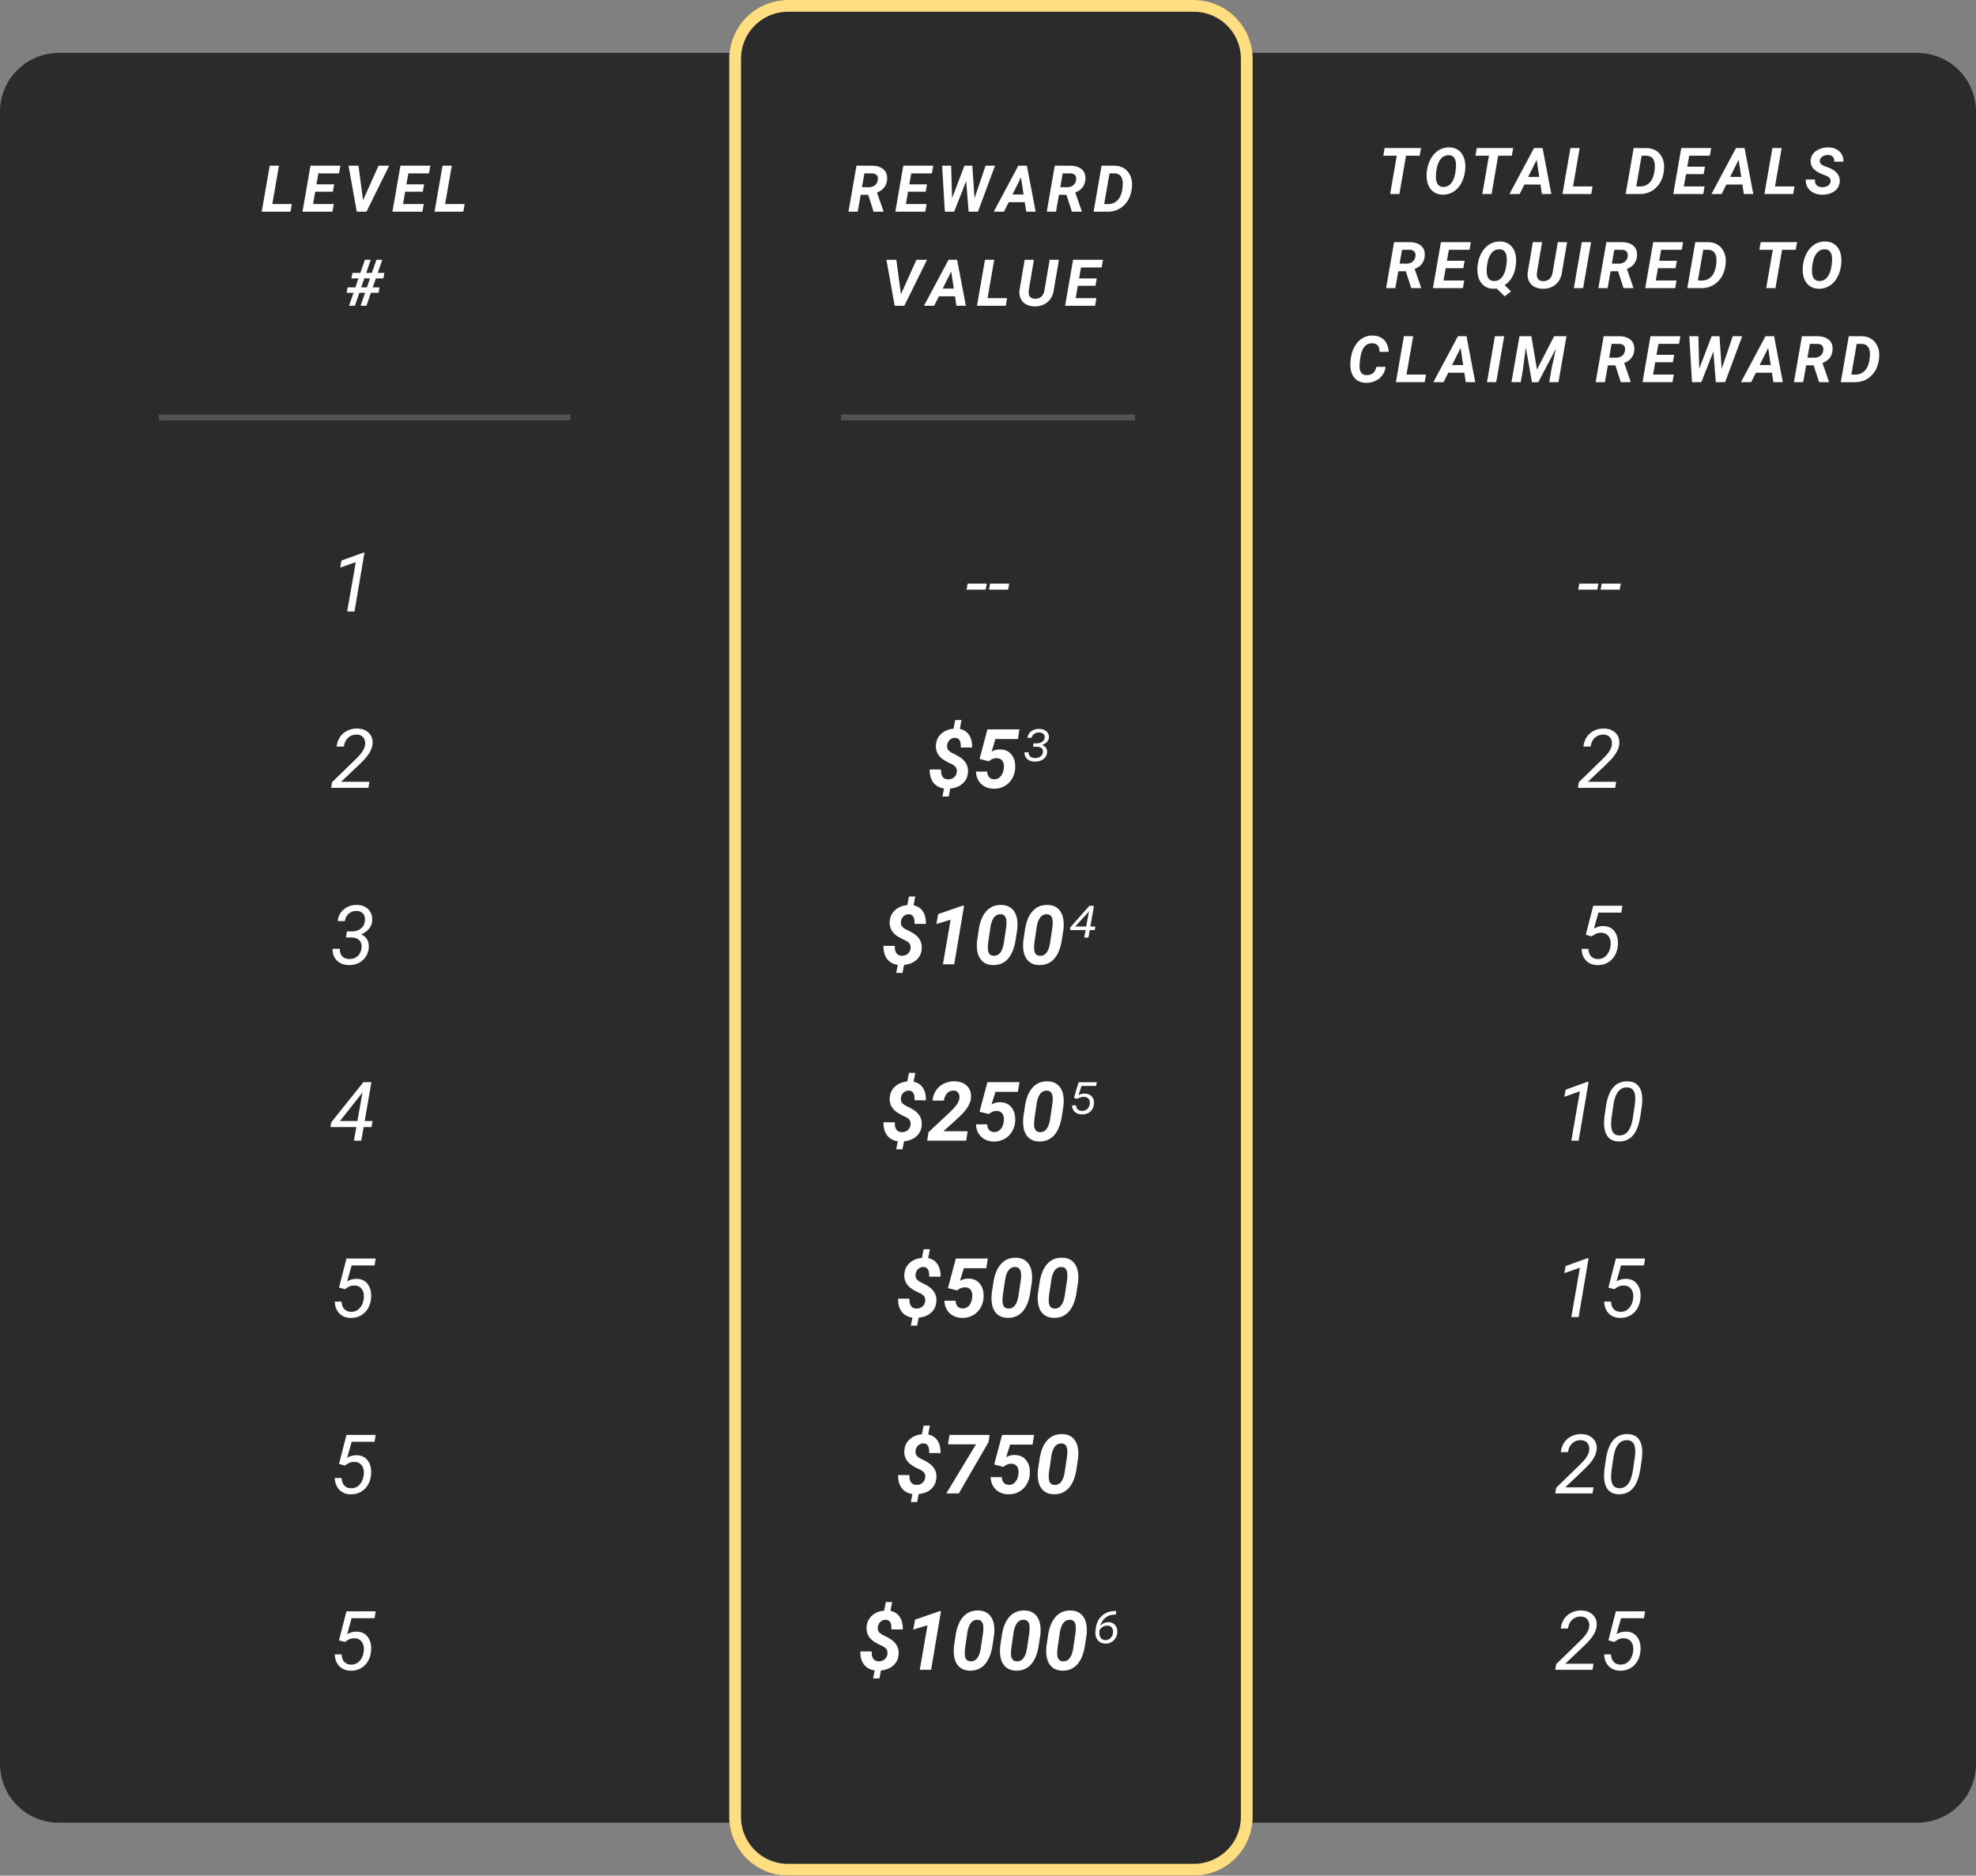 <svg width="336" height="319" fill="none" xmlns="http://www.w3.org/2000/svg"><rect width="100%" height="100%" fill="#808080" stroke="none"/><path d="M0 19C0 13.477 4.477 9 10 9h316c5.523 0 10 4.477 10 10v281c0 5.523-4.477 10-10 10H10c-5.523 0-10-4.477-10-10V19Z" fill="#2B2B2B"/><path d="M124 10c0-5.523 4.477-10 10-10h69c5.523 0 10 4.477 10 10v299c0 5.523-4.477 10-10 10h-69c-5.523 0-10-4.477-10-10V10Z" fill="#2B2B2B"/><path fill-rule="evenodd" clip-rule="evenodd" d="M203 2h-69a8 8 0 0 0-8 8v299a8 8 0 0 0 8 8h69a8 8 0 0 0 8-8V10a8 8 0 0 0-8-8Zm-69-2c-5.523 0-10 4.477-10 10v299c0 5.523 4.477 10 10 10h69c5.523 0 10-4.477 10-10V10c0-5.523-4.477-10-10-10h-69Z" fill="#FFDE82"/><path d="M167.604 100.288h-3.248l.185-1.032h3.247l-.184 1.032ZM171.418 100.288h-3.247l.184-1.032h3.248l-.185 1.032ZM60.28 104h-1.244l1.463-8.394-2.646.93.212-1.204 3.692-1.333h.219L60.28 104ZM271.604 100.288h-3.248l.185-1.032h3.247l-.184 1.032ZM275.418 100.288h-3.247l.184-1.032h3.248l-.185 1.032ZM162.688 131.334c.046-.319-.006-.595-.157-.827-.15-.233-.46-.454-.929-.663a8.057 8.057 0 0 1-1.156-.622c-.934-.629-1.367-1.456-1.299-2.482.051-.784.345-1.424.882-1.921.538-.501 1.242-.797 2.113-.888l.28-1.463h1.073l-.287 1.504c.693.146 1.219.492 1.579 1.039.365.547.536 1.255.513 2.126l-1.935-.007c.055-1.076-.262-1.62-.95-1.634a1.227 1.227 0 0 0-.909.335c-.246.228-.394.529-.444.902-.041.292.009.55.15.773.146.223.421.433.827.629.41.196.754.378 1.032.547 1.089.656 1.598 1.535 1.525 2.638-.05.793-.344 1.434-.882 1.921-.533.488-1.242.777-2.126.868l-.267 1.361h-1.066l.266-1.367c-.802-.119-1.415-.463-1.838-1.033-.42-.574-.616-1.308-.588-2.201l1.927.007c-.022.551.067.966.267 1.244.205.278.51.422.916.431.387.009.718-.098.991-.322a1.38 1.38 0 0 0 .492-.895ZM166.564 129.078l1.34-5.031h5.442l-.26 1.647h-3.821l-.657 2.154c.406-.256.885-.383 1.436-.383.852 0 1.511.303 1.976.909.469.602.667 1.397.594 2.386a3.834 3.834 0 0 1-.581 1.77 3.34 3.34 0 0 1-1.299 1.21 3.594 3.594 0 0 1-1.777.404 3.215 3.215 0 0 1-1.531-.383 2.772 2.772 0 0 1-1.067-1.046 3 3 0 0 1-.389-1.49h1.893c.019.405.13.724.335.957.205.228.483.346.834.355.456.014.83-.153 1.121-.499.297-.346.474-.811.534-1.394.054-.52-.026-.93-.24-1.231-.209-.301-.531-.456-.964-.465-.483-.009-.929.169-1.339.533l-1.58-.403ZM175.731 126.439h.52c.406-.013.734-.111.984-.293a.922.922 0 0 0 .397-.677c.027-.283-.05-.502-.233-.657-.177-.159-.414-.239-.711-.239a1.383 1.383 0 0 0-.806.226c-.228.155-.383.38-.465.677l-.711.006c.068-.469.287-.84.656-1.114.374-.273.818-.405 1.333-.396.511.009.921.148 1.231.417.314.264.456.617.424 1.059-.032.538-.417.962-1.156 1.272.597.2.882.604.855 1.21a1.492 1.492 0 0 1-.629 1.175c-.397.292-.88.433-1.449.424-.538-.009-.971-.155-1.299-.437-.328-.287-.483-.668-.465-1.142h.704a.857.857 0 0 0 .274.704c.196.183.469.274.82.274.374 0 .681-.091.923-.274.246-.187.385-.433.417-.738.059-.588-.315-.893-1.121-.916l-.554-.007.061-.554ZM62.645 134H56.31l.15-.964 3.67-3.568.67-.663c.771-.77 1.197-1.481 1.28-2.133.058-.501-.04-.909-.295-1.224-.255-.319-.615-.487-1.08-.506-.597-.018-1.096.158-1.497.527-.401.364-.645.866-.731 1.504l-1.224.007c.06-.611.246-1.151.56-1.621a3.13 3.13 0 0 1 1.252-1.086 3.588 3.588 0 0 1 1.688-.363c.825.018 1.479.269 1.962.752.488.479.697 1.101.629 1.866-.078.875-.581 1.796-1.511 2.762l-.629.636-3.2 3.042h4.807L62.645 134ZM274.646 134h-6.337l.15-.964 3.671-3.568.67-.663c.77-.77 1.196-1.481 1.278-2.133.059-.501-.039-.909-.294-1.224-.255-.319-.615-.487-1.08-.506-.597-.018-1.096.158-1.497.527-.401.364-.645.866-.731 1.504l-1.224.007a3.468 3.468 0 0 1 .56-1.621c.32-.474.737-.836 1.251-1.086a3.592 3.592 0 0 1 1.689-.363c.825.018 1.479.269 1.962.752.487.479.697 1.101.629 1.866-.078.875-.581 1.796-1.511 2.762l-.629.636-3.199 3.042h4.806l-.164 1.032ZM154.827 161.334c.046-.319-.007-.595-.157-.827-.15-.233-.46-.454-.93-.663a7.987 7.987 0 0 1-1.155-.622c-.934-.629-1.367-1.456-1.299-2.482.05-.784.344-1.424.882-1.921.538-.501 1.242-.797 2.112-.888l.281-1.463h1.073l-.287 1.504c.692.146 1.219.492 1.579 1.039.364.547.535 1.255.512 2.126l-1.934-.007c.055-1.076-.262-1.62-.95-1.634a1.227 1.227 0 0 0-.909.335c-.247.228-.395.529-.445.902-.041.292.009.55.151.773.145.223.421.433.827.629.41.196.754.378 1.032.547 1.089.656 1.597 1.535 1.524 2.638-.05.793-.344 1.434-.881 1.921-.534.488-1.242.777-2.126.868l-.267 1.361h-1.066l.266-1.367c-.802-.119-1.415-.463-1.839-1.033-.419-.574-.615-1.308-.588-2.201l1.928.007c-.023.551.066.966.267 1.244.205.278.51.422.916.431.387.009.718-.098.991-.322.273-.227.437-.526.492-.895ZM162.258 164h-1.928l1.313-7.574-2.42.731.3-1.688 4.157-1.436.253-.007-1.675 9.974ZM168.827 164.137c-.861-.019-1.527-.31-1.996-.875-.469-.565-.711-1.354-.725-2.366a7.613 7.613 0 0 1 .055-1.011l.28-1.866c.224-1.359.664-2.388 1.32-3.09s1.497-1.042 2.522-1.019c.862.018 1.527.31 1.996.875.474.561.718 1.345.732 2.352.004.342-.014.681-.055 1.018l-.287 1.853c-.228 1.367-.668 2.404-1.319 3.11-.648.702-1.488 1.042-2.523 1.019Zm2.318-7.233c0-.907-.319-1.376-.957-1.408-.921-.041-1.507.661-1.757 2.106l-.342 2.31a8.317 8.317 0 0 0-.109 1.203c-.023.925.293 1.404.95 1.436.925.059 1.513-.663 1.763-2.167l.363-2.434c.059-.396.089-.745.089-1.046ZM176.688 164.137c-.861-.019-1.526-.31-1.996-.875-.469-.565-.711-1.354-.724-2.366a7.447 7.447 0 0 1 .054-1.011l.281-1.866c.223-1.359.663-2.388 1.319-3.09.656-.702 1.497-1.042 2.523-1.019.861.018 1.526.31 1.996.875.474.561.717 1.345.731 2.352.005.342-.014.681-.055 1.018l-.287 1.853c-.228 1.367-.667 2.404-1.319 3.11-.647.702-1.488 1.042-2.523 1.019Zm2.318-7.233c0-.907-.319-1.376-.957-1.408-.921-.041-1.506.661-1.757 2.106l-.342 2.31a8.317 8.317 0 0 0-.109 1.203c-.023.925.294 1.404.95 1.436.925.059 1.513-.663 1.764-2.167l.362-2.434c.059-.396.089-.745.089-1.046ZM185.404 157.581h.848l-.109.602h-.841l-.226 1.278h-.718l.233-1.278h-2.632l.027-.445 3.247-3.671h.787l-.616 3.514Zm-2.584 0h1.867l.499-2.632-.267.349-2.099 2.283ZM58.995 158.408l.82.007c.602 0 1.108-.157 1.518-.471.415-.319.652-.75.711-1.292.06-.529-.039-.944-.294-1.245-.255-.305-.627-.462-1.114-.471-.52-.009-.962.143-1.326.458-.36.31-.582.729-.663 1.258l-1.224.006c.077-.82.426-1.485 1.046-1.996.624-.515 1.367-.768 2.228-.758.834.018 1.488.28 1.962.786.479.501.686 1.164.622 1.989a2.302 2.302 0 0 1-.54 1.285c-.319.387-.76.709-1.326.964.451.182.788.472 1.012.868.223.392.316.852.28 1.381-.073.898-.43 1.62-1.073 2.167-.638.547-1.415.811-2.331.793-.852-.018-1.531-.283-2.037-.793s-.74-1.169-.704-1.976l1.237.007c-.027.511.096.923.369 1.238.273.309.67.474 1.19.492.583.018 1.068-.148 1.456-.499.387-.351.608-.821.663-1.408.05-.543-.073-.964-.37-1.265-.296-.305-.738-.467-1.326-.485l-.95-.007.164-1.033ZM269.648 158.989l1.265-4.942h4.963l-.185 1.169h-3.896l-.766 2.721a3.043 3.043 0 0 1 1.627-.431c.825.009 1.459.321 1.901.936.442.611.622 1.39.54 2.338-.087 1.021-.449 1.841-1.087 2.461-.638.62-1.434.921-2.386.903-.793-.01-1.433-.265-1.921-.766s-.745-1.169-.772-2.003h1.155c.032.547.187.971.465 1.271.278.301.654.456 1.128.465a1.826 1.826 0 0 0 1.469-.622c.401-.433.638-1 .711-1.702.064-.615-.043-1.121-.321-1.517-.278-.402-.686-.611-1.224-.629a2.127 2.127 0 0 0-.888.15 3.311 3.311 0 0 0-.766.472l-1.012-.274ZM154.827 191.334c.046-.319-.007-.595-.157-.827-.15-.233-.46-.454-.93-.663a7.987 7.987 0 0 1-1.155-.622c-.934-.629-1.367-1.456-1.299-2.482.05-.784.344-1.424.882-1.921.538-.501 1.242-.797 2.112-.888l.281-1.463h1.073l-.287 1.504c.692.146 1.219.492 1.579 1.039.364.547.535 1.255.512 2.126l-1.934-.007c.055-1.076-.262-1.62-.95-1.634a1.227 1.227 0 0 0-.909.335c-.247.228-.395.529-.445.902-.041.292.009.55.151.773.145.223.421.433.827.629.41.196.754.378 1.032.547 1.089.656 1.597 1.535 1.524 2.638-.05.793-.344 1.434-.881 1.921-.534.488-1.242.777-2.126.868l-.267 1.361h-1.066l.266-1.367c-.802-.119-1.415-.463-1.839-1.033-.419-.574-.615-1.308-.588-2.201l1.928.007c-.023.551.066.966.267 1.244.205.278.51.422.916.431.387.009.718-.098.991-.322.273-.227.437-.526.492-.895ZM164.288 194h-6.631l.226-1.436 3.534-3.315c.725-.679 1.205-1.23 1.442-1.654.237-.424.326-.839.267-1.244-.096-.566-.422-.855-.978-.869a1.41 1.41 0 0 0-1.1.458c-.292.315-.47.727-.533 1.238l-1.928.007c.036-.62.221-1.183.554-1.689a3.367 3.367 0 0 1 1.326-1.176 3.863 3.863 0 0 1 1.798-.417c.925.019 1.645.278 2.16.78.515.501.743 1.169.683 2.003-.073.938-.626 1.918-1.661 2.939l-.984.937-2.037 1.832 4.115.013-.253 1.593ZM166.564 189.078l1.34-5.031h5.442l-.26 1.647h-3.821l-.657 2.154c.406-.256.885-.383 1.436-.383.852 0 1.511.303 1.976.909.469.602.667 1.397.594 2.386a3.834 3.834 0 0 1-.581 1.77 3.34 3.34 0 0 1-1.299 1.21 3.594 3.594 0 0 1-1.777.404 3.215 3.215 0 0 1-1.531-.383 2.772 2.772 0 0 1-1.067-1.046 3 3 0 0 1-.389-1.49h1.893c.019.405.13.724.335.957.205.228.483.346.834.355.456.014.83-.153 1.121-.499.297-.346.474-.811.534-1.394.054-.52-.026-.93-.24-1.231-.209-.301-.531-.456-.964-.465-.483-.009-.929.169-1.339.533l-1.58-.403ZM176.688 194.137c-.861-.019-1.526-.31-1.996-.875-.469-.565-.711-1.354-.724-2.366a7.447 7.447 0 0 1 .054-1.011l.281-1.866c.223-1.359.663-2.388 1.319-3.09.656-.702 1.497-1.042 2.523-1.019.861.018 1.526.31 1.996.875.474.561.717 1.345.731 2.352.005.342-.014.681-.055 1.018l-.287 1.853c-.228 1.367-.667 2.404-1.319 3.11-.647.702-1.488 1.042-2.523 1.019Zm2.318-7.233c0-.907-.319-1.376-.957-1.408-.921-.041-1.506.661-1.757 2.106l-.342 2.31a8.317 8.317 0 0 0-.109 1.203c-.023.925.294 1.404.95 1.436.925.059 1.513-.663 1.764-2.167l.362-2.434c.059-.396.089-.745.089-1.046ZM182.615 186.727l.786-2.66h3.097l-.116.622h-2.475l-.512 1.559a2.25 2.25 0 0 1 1.045-.246c.497 0 .891.155 1.183.465.292.31.424.711.397 1.203-.028.574-.235 1.034-.623 1.381-.387.342-.865.503-1.435.485-.488-.009-.886-.153-1.196-.431-.306-.282-.463-.651-.472-1.107l.69.007c.014.301.107.531.281.69.173.155.41.235.711.24.369.009.674-.101.916-.329.246-.232.387-.546.423-.943.028-.337-.05-.604-.232-.8-.182-.2-.442-.303-.779-.307-.365-.009-.729.102-1.094.335l-.595-.164ZM62.01 190.657h1.34l-.185 1.032h-1.333L61.429 194h-1.244l.403-2.311h-4.403l.144-.813 5.469-6.829h1.353l-1.141 6.61Zm-4.197 0h2.953l.888-4.894-.198.287-3.644 4.607ZM268.432 194h-1.244l1.462-8.394-2.645.929.212-1.203 3.691-1.333h.219L268.432 194ZM275.227 194.137c-.839-.018-1.468-.315-1.887-.889-.419-.579-.611-1.41-.574-2.495.009-.337.034-.67.075-.998l.246-1.661c.219-1.417.636-2.475 1.251-3.172.615-.697 1.426-1.035 2.433-1.012.848.018 1.479.31 1.894.875.419.561.613 1.377.581 2.448-.014.341-.041.676-.082 1.004l-.239 1.607c-.242 1.499-.668 2.595-1.279 3.288-.61.693-1.417 1.028-2.419 1.005Zm2.741-6.125c.064-.552.093-.98.089-1.285-.023-1.158-.472-1.753-1.347-1.785-.638-.022-1.155.215-1.552.711-.392.493-.665 1.267-.82 2.325l-.294 1.982c-.064.529-.093.959-.089 1.292.023 1.208.469 1.828 1.34 1.859.606.028 1.105-.196 1.497-.669.396-.474.679-1.226.848-2.256l.328-2.174ZM157.315 221.334c.046-.319-.006-.595-.157-.827-.15-.233-.46-.454-.929-.663a8.057 8.057 0 0 1-1.156-.622c-.934-.629-1.367-1.456-1.299-2.482.051-.784.344-1.424.882-1.921.538-.501 1.242-.797 2.113-.888l.28-1.463h1.073l-.287 1.504c.693.146 1.219.492 1.579 1.039.365.547.536 1.255.513 2.126l-1.935-.007c.055-1.076-.262-1.62-.95-1.634a1.227 1.227 0 0 0-.909.335c-.246.228-.394.529-.445.902-.041.292.01.55.151.773.146.223.421.433.827.629.41.196.754.378 1.032.547 1.089.656 1.598 1.535 1.525 2.638-.05.793-.344 1.434-.882 1.921-.533.488-1.242.777-2.126.868l-.267 1.361h-1.066l.266-1.367c-.802-.119-1.415-.463-1.838-1.033-.42-.574-.616-1.308-.588-2.201l1.927.007c-.022.551.067.966.267 1.244.205.278.51.422.916.431.387.009.718-.098.991-.322a1.38 1.38 0 0 0 .492-.895ZM161.191 219.078l1.34-5.031h5.442l-.26 1.647h-3.821l-.657 2.154c.406-.256.884-.383 1.436-.383.852 0 1.511.303 1.975.909.47.602.668 1.397.595 2.386a3.834 3.834 0 0 1-.581 1.77 3.34 3.34 0 0 1-1.299 1.21 3.594 3.594 0 0 1-1.777.404 3.215 3.215 0 0 1-1.531-.383 2.772 2.772 0 0 1-1.067-1.046 3 3 0 0 1-.389-1.49h1.893c.018.405.13.724.335.957.205.228.483.346.834.355.456.014.83-.153 1.121-.499.297-.346.474-.811.533-1.394.055-.52-.025-.93-.239-1.231-.209-.301-.531-.456-.964-.465-.483-.009-.929.169-1.339.533l-1.58-.403ZM171.315 224.137c-.861-.019-1.526-.31-1.996-.875-.469-.565-.711-1.354-.724-2.366a7.447 7.447 0 0 1 .054-1.011l.281-1.866c.223-1.359.663-2.388 1.319-3.09.656-.702 1.497-1.042 2.522-1.019.862.018 1.527.31 1.997.875.474.561.717 1.345.731 2.352.005.342-.014.681-.055 1.018l-.287 1.853c-.228 1.367-.667 2.404-1.319 3.11-.647.702-1.488 1.042-2.523 1.019Zm2.318-7.233c0-.907-.319-1.376-.957-1.408-.921-.041-1.506.661-1.757 2.106l-.342 2.31a8.317 8.317 0 0 0-.109 1.203c-.023.925.294 1.404.95 1.436.925.059 1.513-.663 1.764-2.167l.362-2.434c.059-.396.089-.745.089-1.046ZM179.177 224.137c-.862-.019-1.527-.31-1.996-.875-.47-.565-.711-1.354-.725-2.366a7.613 7.613 0 0 1 .055-1.011l.28-1.866c.223-1.359.663-2.388 1.319-3.09.657-.702 1.497-1.042 2.523-1.019.861.018 1.527.31 1.996.875.474.561.718 1.345.731 2.352.005.342-.013.681-.054 1.018l-.287 1.853c-.228 1.367-.668 2.404-1.32 3.11-.647.702-1.488 1.042-2.522 1.019Zm2.317-7.233c0-.907-.319-1.376-.957-1.408-.92-.041-1.506.661-1.757 2.106l-.342 2.31a8.462 8.462 0 0 0-.109 1.203c-.023.925.294 1.404.95 1.436.925.059 1.513-.663 1.764-2.167l.362-2.434c.06-.396.089-.745.089-1.046ZM57.648 218.989l1.265-4.942h4.963l-.185 1.169h-3.896l-.766 2.721a3.04 3.04 0 0 1 1.627-.431c.825.009 1.459.321 1.9.936.443.611.623 1.39.54 2.338-.086 1.021-.448 1.841-1.086 2.461-.638.62-1.433.921-2.386.903-.793-.01-1.433-.265-1.92-.766-.489-.501-.746-1.169-.773-2.003h1.155c.032.547.187.971.465 1.271.278.301.654.456 1.128.465a1.827 1.827 0 0 0 1.47-.622c.4-.433.637-1 .71-1.702.064-.615-.043-1.121-.32-1.517-.279-.402-.687-.611-1.224-.629a2.127 2.127 0 0 0-.89.15 3.31 3.31 0 0 0-.765.472l-1.012-.274ZM268.432 224h-1.244l1.462-8.395-2.645.93.212-1.203 3.691-1.333h.219L268.432 224ZM273.497 218.989l1.265-4.942h4.963l-.185 1.169h-3.896l-.766 2.721a3.04 3.04 0 0 1 1.627-.431c.825.009 1.458.321 1.9.936.442.611.622 1.39.54 2.338-.086 1.021-.449 1.841-1.087 2.461-.638.62-1.433.921-2.385.903-.793-.01-1.434-.265-1.921-.766-.488-.501-.745-1.169-.773-2.003h1.156c.031.547.186.971.464 1.271.278.301.654.456 1.128.465a1.827 1.827 0 0 0 1.47-.622c.401-.433.638-1 .711-1.702.064-.615-.043-1.121-.321-1.517-.278-.402-.686-.611-1.224-.629a2.129 2.129 0 0 0-.889.15c-.255.109-.51.267-.765.472l-1.012-.274ZM157.315 251.334c.046-.319-.006-.595-.157-.827-.15-.233-.46-.454-.929-.663a8.057 8.057 0 0 1-1.156-.622c-.934-.629-1.367-1.456-1.299-2.482.051-.784.344-1.424.882-1.921.538-.501 1.242-.797 2.113-.888l.28-1.463h1.073l-.287 1.504c.693.146 1.219.492 1.579 1.039.365.547.536 1.255.513 2.126l-1.935-.007c.055-1.076-.262-1.62-.95-1.634a1.227 1.227 0 0 0-.909.335c-.246.228-.394.529-.445.902-.041.292.01.55.151.773.146.223.421.433.827.629.41.196.754.378 1.032.547 1.089.656 1.598 1.535 1.525 2.638-.05.793-.344 1.434-.882 1.921-.533.488-1.242.777-2.126.868l-.267 1.361h-1.066l.266-1.367c-.802-.119-1.415-.463-1.838-1.033-.42-.574-.616-1.308-.588-2.201l1.927.007c-.022.551.067.966.267 1.244.205.278.51.422.916.431.387.009.718-.098.991-.322a1.38 1.38 0 0 0 .492-.895ZM168.096 245.257 163.037 254h-2.126l5.045-8.354h-4.758l.253-1.599h6.829l-.184 1.21ZM169.053 249.078l1.34-5.031h5.441l-.26 1.647h-3.821l-.656 2.154c.405-.256.884-.383 1.435-.383.852 0 1.511.303 1.976.909.469.602.667 1.397.595 2.386a3.846 3.846 0 0 1-.582 1.77 3.345 3.345 0 0 1-1.298 1.21 3.6 3.6 0 0 1-1.778.404 3.218 3.218 0 0 1-1.531-.383 2.762 2.762 0 0 1-1.066-1.046 3.001 3.001 0 0 1-.39-1.49h1.894c.018.405.129.724.335.957.205.228.483.346.834.355.455.014.829-.153 1.121-.499.296-.346.474-.811.533-1.394.055-.52-.025-.93-.239-1.231-.21-.301-.531-.456-.964-.465-.483-.009-.93.169-1.34.533l-1.579-.403ZM179.177 254.137c-.862-.019-1.527-.31-1.996-.875-.47-.565-.711-1.354-.725-2.366a7.613 7.613 0 0 1 .055-1.011l.28-1.866c.223-1.359.663-2.388 1.319-3.09.657-.702 1.497-1.042 2.523-1.019.861.018 1.527.31 1.996.875.474.561.718 1.345.731 2.352.005.342-.013.681-.054 1.018l-.287 1.853c-.228 1.367-.668 2.404-1.32 3.11-.647.702-1.488 1.042-2.522 1.019Zm2.317-7.233c0-.907-.319-1.376-.957-1.408-.92-.041-1.506.661-1.757 2.106l-.342 2.31a8.462 8.462 0 0 0-.109 1.203c-.023.925.294 1.404.95 1.436.925.059 1.513-.663 1.764-2.167l.362-2.434c.06-.396.089-.745.089-1.046ZM57.648 248.989l1.265-4.942h4.963l-.185 1.169h-3.896l-.766 2.721a3.04 3.04 0 0 1 1.627-.431c.825.009 1.459.321 1.9.936.443.611.623 1.39.54 2.338-.086 1.021-.448 1.841-1.086 2.461-.638.62-1.433.921-2.386.903-.793-.01-1.433-.265-1.92-.766-.489-.501-.746-1.169-.773-2.003h1.155c.032.547.187.971.465 1.271.278.301.654.456 1.128.465a1.827 1.827 0 0 0 1.47-.622c.4-.433.637-1 .71-1.702.064-.615-.043-1.121-.32-1.517-.279-.402-.687-.611-1.224-.629a2.127 2.127 0 0 0-.89.15 3.31 3.31 0 0 0-.765.472l-1.012-.274ZM270.797 254h-6.337l.15-.964 3.671-3.568.67-.663c.77-.77 1.196-1.481 1.278-2.133.06-.501-.038-.909-.293-1.224-.256-.319-.616-.487-1.081-.506-.597-.018-1.096.158-1.497.527-.401.364-.644.866-.731 1.504l-1.224.007c.06-.611.246-1.151.561-1.621a3.137 3.137 0 0 1 1.251-1.086 3.585 3.585 0 0 1 1.688-.363c.825.018 1.479.269 1.962.752.488.479.697 1.101.629 1.866-.077.875-.581 1.796-1.511 2.762l-.629.636-3.199 3.042h4.806l-.164 1.032ZM275.227 254.137c-.839-.018-1.468-.315-1.887-.889-.419-.579-.611-1.41-.574-2.495.009-.337.034-.67.075-.998l.246-1.661c.219-1.417.636-2.475 1.251-3.172.615-.697 1.426-1.035 2.433-1.012.848.018 1.479.31 1.894.875.419.561.613 1.377.581 2.448-.014.341-.041.676-.082 1.004l-.239 1.607c-.242 1.499-.668 2.595-1.279 3.288-.61.693-1.417 1.028-2.419 1.005Zm2.741-6.125c.064-.552.093-.98.089-1.285-.023-1.158-.472-1.753-1.347-1.785-.638-.022-1.155.215-1.552.711-.392.493-.665 1.267-.82 2.325l-.294 1.982c-.064.529-.093.959-.089 1.292.023 1.208.469 1.828 1.34 1.859.606.028 1.105-.196 1.497-.669.396-.474.679-1.226.848-2.256l.328-2.174ZM150.896 281.334c.046-.319-.006-.595-.157-.827-.15-.233-.46-.454-.929-.663a8.057 8.057 0 0 1-1.156-.622c-.934-.629-1.367-1.456-1.299-2.482.051-.784.345-1.424.882-1.921.538-.501 1.242-.797 2.113-.888l.28-1.463h1.073l-.287 1.504c.693.146 1.219.492 1.579 1.039.365.547.536 1.255.513 2.126l-1.935-.007c.055-1.076-.262-1.62-.95-1.634a1.227 1.227 0 0 0-.909.335c-.246.228-.394.529-.444.902-.041.292.009.55.15.773.146.223.421.433.827.629.41.196.754.378 1.032.547 1.089.656 1.598 1.535 1.525 2.638-.05.793-.344 1.434-.882 1.921-.533.488-1.242.777-2.126.868l-.267 1.361h-1.066l.267-1.367c-.803-.119-1.416-.463-1.839-1.033-.42-.574-.616-1.308-.588-2.201l1.927.007c-.022.551.067.966.267 1.244.205.278.51.422.916.431.387.009.718-.098.991-.322a1.38 1.38 0 0 0 .492-.895ZM158.327 284h-1.928l1.313-7.574-2.42.731.301-1.688 4.156-1.436.253-.007-1.675 9.974ZM164.896 284.137c-.861-.019-1.526-.31-1.996-.875-.469-.565-.711-1.354-.724-2.366a7.447 7.447 0 0 1 .054-1.011l.281-1.866c.223-1.359.663-2.388 1.319-3.09.656-.702 1.497-1.042 2.523-1.019.861.018 1.526.31 1.996.875.474.561.717 1.345.731 2.352.005.342-.014.681-.055 1.018l-.287 1.853c-.228 1.367-.667 2.404-1.319 3.11-.647.702-1.488 1.042-2.523 1.019Zm2.318-7.233c0-.907-.319-1.376-.957-1.408-.921-.041-1.506.661-1.757 2.106l-.342 2.31a8.317 8.317 0 0 0-.109 1.203c-.023.925.294 1.404.95 1.436.925.059 1.513-.663 1.764-2.167l.362-2.434c.059-.396.089-.745.089-1.046ZM172.758 284.137c-.862-.019-1.527-.31-1.996-.875-.47-.565-.711-1.354-.725-2.366a7.613 7.613 0 0 1 .055-1.011l.28-1.866c.223-1.359.663-2.388 1.319-3.09.657-.702 1.497-1.042 2.523-1.019.861.018 1.527.31 1.996.875.474.561.718 1.345.731 2.352.005.342-.013.681-.054 1.018l-.287 1.853c-.228 1.367-.668 2.404-1.32 3.11-.647.702-1.488 1.042-2.522 1.019Zm2.317-7.233c0-.907-.319-1.376-.957-1.408-.92-.041-1.506.661-1.757 2.106l-.341 2.31c-.073.483-.11.884-.11 1.203-.023.925.294 1.404.95 1.436.925.059 1.513-.663 1.764-2.167l.362-2.434c.06-.396.089-.745.089-1.046ZM180.619 284.137c-.861-.019-1.527-.31-1.996-.875-.469-.565-.711-1.354-.725-2.366a7.613 7.613 0 0 1 .055-1.011l.28-1.866c.224-1.359.663-2.388 1.32-3.09.656-.702 1.497-1.042 2.522-1.019.862.018 1.527.31 1.996.875.474.561.718 1.345.732 2.352.004.342-.014.681-.055 1.018l-.287 1.853c-.228 1.367-.668 2.404-1.319 3.11-.648.702-1.488 1.042-2.523 1.019Zm2.318-7.233c0-.907-.319-1.376-.958-1.408-.92-.041-1.506.661-1.756 2.106l-.342 2.31c-.073.483-.11.884-.11 1.203-.022.925.294 1.404.951 1.436.925.059 1.513-.663 1.763-2.167l.363-2.434c.059-.396.089-.745.089-1.046ZM189.813 274.006l-.075.608-.068-.007c-1.299-.009-2.163.627-2.591 1.908.419-.42.893-.625 1.422-.616.474.01.845.176 1.114.499.274.319.397.732.369 1.238a1.951 1.951 0 0 1-.629 1.374 1.844 1.844 0 0 1-1.387.526c-.552-.009-.985-.205-1.299-.588-.315-.383-.449-.866-.403-1.449l.047-.472c.114-.938.468-1.677 1.06-2.215.593-.542 1.354-.813 2.283-.813l.157.007Zm-1.524 2.474a1.428 1.428 0 0 0-.759.199 1.541 1.541 0 0 0-.553.547l-.035.328c-.032.392.044.722.226.991.187.264.456.396.807.396.341 0 .635-.125.881-.376.247-.255.383-.562.411-.922.027-.342-.046-.618-.219-.828-.173-.214-.426-.325-.759-.335ZM57.648 278.989l1.265-4.942h4.963l-.185 1.169h-3.896l-.766 2.721a3.04 3.04 0 0 1 1.627-.431c.825.009 1.459.321 1.9.936.443.611.623 1.39.54 2.338-.086 1.021-.448 1.841-1.086 2.461-.638.62-1.433.921-2.386.903-.793-.01-1.433-.265-1.92-.766-.489-.501-.746-1.169-.773-2.003h1.155c.032.547.187.971.465 1.271.278.301.654.456 1.128.465a1.827 1.827 0 0 0 1.47-.622c.4-.433.637-1 .71-1.702.064-.615-.043-1.121-.32-1.517-.279-.402-.687-.611-1.224-.629a2.127 2.127 0 0 0-.89.15 3.31 3.31 0 0 0-.765.472l-1.012-.274ZM270.797 284h-6.337l.15-.964 3.671-3.568.67-.663c.77-.77 1.196-1.481 1.278-2.133.06-.501-.038-.909-.293-1.224-.256-.319-.616-.487-1.081-.506-.597-.018-1.096.158-1.497.527-.401.364-.644.866-.731 1.504l-1.224.007c.06-.611.246-1.151.561-1.621a3.13 3.13 0 0 1 1.251-1.086 3.585 3.585 0 0 1 1.688-.363c.825.018 1.479.269 1.962.752.488.479.697 1.101.629 1.866-.077.875-.581 1.796-1.511 2.762l-.629.636-3.199 3.042h4.806l-.164 1.032ZM273.497 278.989l1.265-4.942h4.963l-.185 1.169h-3.896l-.766 2.721a3.04 3.04 0 0 1 1.627-.431c.825.009 1.458.321 1.9.936.442.611.622 1.39.54 2.338-.086 1.021-.449 1.841-1.087 2.461-.638.62-1.433.921-2.385.903-.793-.009-1.434-.265-1.921-.766-.488-.501-.745-1.169-.773-2.003h1.156c.031.547.186.971.464 1.272.278.3.654.455 1.128.464a1.827 1.827 0 0 0 1.47-.622c.401-.433.638-1 .711-1.702.064-.615-.043-1.121-.321-1.517-.278-.401-.686-.611-1.224-.629a2.129 2.129 0 0 0-.889.15c-.255.109-.51.267-.765.472l-1.012-.274ZM46.302 34.706h3.32L49.396 36h-4.893l1.359-7.82h1.574l-1.134 6.526ZM56.598 32.61H53.6l-.366 2.096h3.524L56.533 36h-5.097l1.359-7.82h5.086l-.23 1.305h-3.508l-.328 1.864h3.008l-.225 1.262ZM61.737 34.045l2.632-5.865h1.804L62.312 36h-1.644l-1.407-7.82h1.692l.784 5.865ZM71.892 32.61h-2.997l-.365 2.096h3.524L71.828 36h-5.097l1.359-7.82h5.086l-.23 1.305h-3.508l-.328 1.864h3.008l-.225 1.262ZM75.689 34.706h3.32L78.781 36H73.89l1.36-7.82h1.573l-1.133 6.526ZM62.075 49.798h-.961L60.35 52h-.999l.763-2.202h-1.171l.161-.924h1.327l.52-1.525H59.76l.167-.935h1.348l.773-2.234h.989l-.768 2.234h.966l.768-2.234h1l-.769 2.234h1.123l-.161.935h-1.284l-.526 1.525h1.15l-.162.924h-1.305L62.31 52h-.998l.762-2.202Zm-.65-.924h.962l.526-1.525h-.967l-.52 1.525ZM241.401 26.485h-2.32L237.953 33h-1.574l1.128-6.515h-2.293l.231-1.305h6.187l-.231 1.305ZM245.305 33.108a2.787 2.787 0 0 1-1.375-.366 2.532 2.532 0 0 1-.94-1.015 3.814 3.814 0 0 1-.398-1.525 6.155 6.155 0 0 1 .188-1.88c.165-.666.43-1.252.795-1.756.366-.505.794-.883 1.284-1.134a3.347 3.347 0 0 1 1.601-.36c.526.011.986.137 1.38.376.394.237.704.579.929 1.026.226.444.355.95.387 1.515a6.307 6.307 0 0 1-.204 1.944 4.948 4.948 0 0 1-.8 1.73 3.581 3.581 0 0 1-1.273 1.095 3.308 3.308 0 0 1-1.574.35Zm2.229-4.233.043-.51c.036-.637-.05-1.12-.258-1.45-.204-.33-.516-.502-.935-.516-.655-.021-1.176.269-1.563.87-.383.602-.599 1.443-.649 2.525-.036.633.048 1.122.252 1.466.204.34.521.517.951.532.562.025 1.027-.194 1.396-.656.369-.465.611-1.122.725-1.97l.038-.29ZM257.072 26.485h-2.32L253.624 33h-1.574l1.128-6.515h-2.294l.231-1.305h6.188l-.231 1.305ZM261.937 31.389h-2.729L258.403 33h-1.735l4.179-7.82h1.455L263.79 33h-1.606l-.247-1.611Zm-2.084-1.305h1.885l-.44-2.912-1.445 2.912ZM267.479 31.706h3.319L270.573 33h-4.893l1.358-7.82h1.574l-1.133 6.526ZM276.43 33l1.359-7.82 2.245.005c.527.011.999.13 1.418.36.423.226.765.551 1.026.978.262.426.419.906.473 1.44.029.31.025.63-.011.955l-.037.285c-.158 1.146-.609 2.066-1.354 2.76-.741.692-1.642 1.037-2.702 1.037h-2.417Zm2.707-6.515-.907 5.22.655.006c.723 0 1.303-.265 1.74-.795.441-.53.693-1.33.758-2.4l.01-.173c.011-.59-.102-1.043-.338-1.358-.236-.316-.589-.48-1.058-.495l-.86-.005ZM289.685 29.611h-2.997l-.365 2.095h3.523L289.621 33h-5.097l1.358-7.82h5.087l-.231 1.305h-3.507l-.328 1.864h3.008l-.226 1.262ZM296.28 31.389h-2.729L292.746 33h-1.735l4.178-7.82h1.456l1.488 7.82h-1.606l-.247-1.611Zm-2.084-1.305h1.885l-.44-2.912-1.445 2.912ZM301.822 31.706h3.319L304.915 33h-4.893l1.359-7.82h1.574l-1.133 6.526ZM311.258 30.91c.075-.425-.135-.751-.629-.977l-1.036-.413c-1.204-.537-1.775-1.277-1.714-2.219.025-.436.168-.823.43-1.16.261-.336.628-.6 1.101-.79a3.872 3.872 0 0 1 1.531-.279c.755.015 1.366.24 1.831.677.466.434.695 1.015.688 1.746h-1.569c.018-.355-.06-.63-.236-.827-.172-.197-.44-.3-.806-.306a1.615 1.615 0 0 0-.934.247.994.994 0 0 0-.473.698c-.068.39.194.7.784.929l.709.269.409.188c1.056.522 1.55 1.256 1.482 2.202a2.126 2.126 0 0 1-.446 1.198c-.261.332-.619.588-1.074.767-.451.18-.949.264-1.493.253a3.355 3.355 0 0 1-1.483-.35 2.305 2.305 0 0 1-.988-.94 2.43 2.43 0 0 1-.295-1.288l1.573.005c-.05.849.367 1.28 1.252 1.295.383 0 .698-.085.945-.253a.985.985 0 0 0 .441-.671ZM239.045 46.137h-1.278L237.268 49h-1.574l1.359-7.82 2.589.005c.866 0 1.532.204 1.998.612.469.409.676.976.623 1.703-.076 1.074-.648 1.821-1.719 2.24l1.101 3.174V49h-1.676l-.924-2.863Zm-1.052-1.305 1.171.01c.415-.006.757-.117 1.025-.332.273-.218.435-.514.489-.886.05-.348-.005-.62-.166-.817-.161-.197-.417-.302-.768-.317l-1.343-.005-.408 2.347ZM248.82 45.611h-2.997l-.366 2.095h3.524L248.755 49h-5.097l1.359-7.82h5.086l-.231 1.305h-3.507l-.328 1.864h3.008l-.225 1.262ZM255.849 48.49l1.085 1.063-1.074.844-1.369-1.332a2.902 2.902 0 0 1-.57.037c-.78-.007-1.411-.272-1.89-.795-.48-.523-.747-1.226-.801-2.11-.032-.441 0-.931.097-1.472a5.56 5.56 0 0 1 .483-1.499 4.44 4.44 0 0 1 .827-1.17 3.378 3.378 0 0 1 2.455-.984c.523.011.981.135 1.375.371s.705.577.935 1.02c.229.445.36.953.392 1.526.018.312.009.623-.027.934l-.091.618c-.24 1.332-.849 2.315-1.827 2.949Zm.366-4.125c.025-.663-.067-1.151-.274-1.466-.204-.32-.512-.486-.924-.5-.655-.021-1.176.269-1.563.87-.383.602-.6 1.443-.65 2.525-.036.633.048 1.122.252 1.466.205.34.521.517.951.532.562.025 1.028-.194 1.397-.656.368-.465.61-1.122.725-1.97.046-.344.075-.611.086-.801ZM266.472 41.18l-.881 5.156c-.121.863-.479 1.545-1.074 2.047-.594.5-1.332.744-2.213.73-.551-.01-1.031-.13-1.439-.36a2.133 2.133 0 0 1-.897-.977c-.193-.423-.26-.901-.199-1.434l.876-5.162h1.573l-.875 5.167c-.025.2-.027.388-.005.564.071.58.417.88 1.036.902.444.014.808-.107 1.091-.365.282-.258.465-.627.547-1.106l.881-5.162h1.579ZM269.194 49h-1.573l1.353-7.82h1.574L269.194 49ZM275.139 46.137h-1.278l-.5 2.863h-1.573l1.358-7.82 2.589.005c.867 0 1.533.204 1.998.612.469.409.677.976.623 1.703-.075 1.074-.648 1.821-1.718 2.24l1.101 3.174V49h-1.676l-.924-2.863Zm-1.053-1.305 1.171.01c.416-.006.758-.117 1.026-.332.272-.218.435-.514.489-.886.05-.348-.005-.62-.167-.817-.161-.197-.417-.302-.768-.317l-1.342-.005-.409 2.347ZM284.913 45.611h-2.997l-.365 2.095h3.524L284.849 49h-5.097l1.359-7.82h5.086l-.231 1.305h-3.507l-.328 1.864h3.008l-.226 1.262ZM286.91 49l1.359-7.82 2.245.005c.527.011.999.13 1.418.36.423.226.765.551 1.026.978.262.426.419.906.473 1.44.029.31.025.63-.011.955l-.037.285c-.158 1.146-.609 2.066-1.354 2.76-.741.692-1.642 1.037-2.702 1.037h-2.417Zm2.707-6.515-.907 5.22.655.006c.723 0 1.303-.265 1.74-.795.441-.53.693-1.33.758-2.4l.01-.173c.011-.59-.102-1.043-.338-1.359-.236-.315-.589-.48-1.058-.494l-.86-.005ZM305.347 42.485h-2.32L301.899 49h-1.574l1.128-6.515h-2.293l.231-1.305h6.187l-.231 1.305ZM309.251 49.108a2.787 2.787 0 0 1-1.375-.366 2.532 2.532 0 0 1-.94-1.015 3.797 3.797 0 0 1-.397-1.525 6.093 6.093 0 0 1 .188-1.88 5.006 5.006 0 0 1 .794-1.756c.366-.505.794-.883 1.284-1.134a3.347 3.347 0 0 1 1.601-.36c.526.011.986.136 1.38.376.394.237.704.579.929 1.026.226.444.355.95.387 1.515a6.307 6.307 0 0 1-.204 1.944 4.948 4.948 0 0 1-.8 1.73 3.581 3.581 0 0 1-1.273 1.096 3.308 3.308 0 0 1-1.574.349Zm2.229-4.233.043-.51c.036-.638-.05-1.12-.258-1.45-.204-.33-.516-.502-.934-.516-.656-.021-1.177.269-1.563.87-.384.602-.6 1.443-.65 2.525-.036.633.048 1.122.252 1.466.204.34.521.517.951.532.562.025 1.027-.194 1.396-.656.369-.465.611-1.122.725-1.97l.038-.29ZM235.6 62.39c-.06.54-.245 1.02-.553 1.44a3.04 3.04 0 0 1-1.203.96 3.69 3.69 0 0 1-1.601.318c-.515-.011-.965-.13-1.348-.355a2.406 2.406 0 0 1-.907-.988c-.219-.433-.342-.931-.371-1.493-.025-.44.02-.989.134-1.644a5.29 5.29 0 0 1 .623-1.745c.301-.509.657-.912 1.069-1.209a3.217 3.217 0 0 1 1.987-.602c.81.015 1.451.265 1.923.752.477.484.738 1.157.784 2.02l-1.568-.005c0-.495-.098-.856-.295-1.085-.197-.23-.503-.351-.919-.366a1.6 1.6 0 0 0-1.326.575c-.344.401-.575.987-.693 1.756-.115.749-.165 1.31-.151 1.682.018.472.124.821.317 1.047.194.222.464.338.811.35.48.017.863-.096 1.15-.34.29-.246.481-.6.574-1.057l1.563-.011ZM239.16 63.706h3.32L242.254 65h-4.893l1.359-7.82h1.574l-1.134 6.526ZM248.999 63.389h-2.728L245.465 65h-1.735l4.179-7.82h1.455l1.488 7.82h-1.606l-.247-1.611Zm-2.084-1.305h1.885l-.44-2.912-1.445 2.912ZM254.417 65h-1.573l1.353-7.82h1.574L254.417 65ZM260.389 57.18l.961 5.656 2.917-5.656h2.095L265.003 65h-1.579l.386-2.229.763-3.48-2.997 5.71h-1.08l-1.047-5.909-.505 3.851-.36 2.057h-1.573l1.359-7.82h2.019ZM274.679 62.137h-1.278L272.902 65h-1.574l1.359-7.82 2.589.005c.866 0 1.532.204 1.998.612.469.409.676.976.623 1.703-.076 1.074-.648 1.821-1.719 2.24l1.101 3.174V65h-1.676l-.924-2.863Zm-1.052-1.305 1.171.01c.415-.006.757-.117 1.025-.332.273-.218.435-.514.489-.886.05-.348-.005-.62-.166-.817-.161-.197-.417-.302-.768-.317l-1.343-.005-.408 2.347ZM284.454 61.611h-2.997l-.366 2.095h3.524L284.389 65h-5.097l1.359-7.82h5.086l-.231 1.305h-3.507l-.328 1.864h3.008l-.225 1.262ZM292.756 62.728l1.886-5.548h1.606L293.342 65h-1.585l-.413-5.21-2.047 5.21h-1.584l-.462-7.82h1.536l.156 5.521 2.105-5.521h1.338l.37 5.548ZM301.301 63.389h-2.729L297.766 65h-1.734l4.178-7.82h1.456l1.488 7.82h-1.606l-.247-1.611Zm-2.084-1.305h1.885l-.44-2.912-1.445 2.912ZM308.395 62.137h-1.279L306.617 65h-1.574l1.359-7.82 2.589.005c.867 0 1.533.204 1.998.612.469.409.677.976.623 1.703-.075 1.074-.648 1.821-1.719 2.24l1.101 3.174V65h-1.675l-.924-2.863Zm-1.053-1.305 1.171.01c.415-.006.757-.117 1.026-.332.272-.218.435-.514.489-.886.05-.348-.006-.62-.167-.817-.161-.197-.417-.302-.768-.317l-1.343-.005-.408 2.347ZM313.008 65l1.358-7.82 2.246.005c.526.011.999.13 1.417.36.423.226.765.551 1.026.978.262.426.419.906.473 1.44.029.31.025.63-.011.955l-.037.285c-.158 1.146-.609 2.066-1.354 2.76-.741.692-1.642 1.037-2.702 1.037h-2.416Zm2.707-6.515-.908 5.22.655.006c.723 0 1.303-.265 1.74-.795.441-.53.693-1.33.758-2.4l.01-.173c.011-.59-.102-1.043-.338-1.358-.236-.316-.589-.48-1.058-.495l-.859-.005ZM147.628 33.137h-1.278l-.5 2.863h-1.574l1.359-7.82 2.589.005c.867 0 1.533.204 1.998.612.469.409.677.976.623 1.703-.075 1.074-.648 1.82-1.719 2.24l1.102 3.174V36h-1.676l-.924-2.863Zm-1.053-1.305 1.171.01c.415-.006.757-.117 1.026-.332.272-.219.435-.514.489-.887.05-.347-.006-.619-.167-.816-.161-.197-.417-.302-.768-.317l-1.343-.005-.408 2.347ZM157.402 32.61h-2.997l-.365 2.096h3.523L157.338 36h-5.097l1.359-7.82h5.086l-.231 1.305h-3.507l-.328 1.864h3.008l-.226 1.262ZM165.705 33.728l1.885-5.548h1.606L166.29 36h-1.584l-.414-5.21-2.046 5.21h-1.585l-.461-7.82h1.536l.155 5.521 2.106-5.521h1.337l.371 5.548ZM174.249 34.389h-2.728L170.715 36h-1.735l4.179-7.82h1.455l1.488 7.82h-1.606l-.247-1.611Zm-2.084-1.306h1.885l-.44-2.91-1.445 2.91ZM181.343 33.137h-1.278L179.566 36h-1.574l1.359-7.82 2.589.005c.866 0 1.532.204 1.998.612.469.409.676.976.623 1.703-.076 1.074-.648 1.82-1.719 2.24l1.101 3.174V36h-1.676l-.924-2.863Zm-1.052-1.305 1.171.01c.415-.006.757-.117 1.025-.332.273-.219.435-.514.489-.887.05-.347-.005-.619-.166-.816-.161-.197-.417-.302-.768-.317l-1.343-.005-.408 2.347ZM185.956 36l1.359-7.82 2.245.005c.526.01.999.13 1.418.36.423.225.765.551 1.026.977.261.427.419.906.473 1.44.028.311.025.63-.011.956l-.038.285c-.157 1.145-.609 2.066-1.353 2.76-.742.691-1.642 1.037-2.702 1.037h-2.417Zm2.707-6.515-.908 5.22.656.006c.723 0 1.303-.265 1.74-.795.44-.53.693-1.33.757-2.4l.011-.173c.011-.59-.102-1.044-.338-1.359-.237-.315-.589-.48-1.059-.494l-.859-.005ZM153.2 50.045l2.632-5.865h1.804L153.775 52h-1.644l-1.407-7.82h1.692l.784 5.865ZM162.383 50.389h-2.728L158.849 52h-1.735l4.179-7.82h1.456l1.487 7.82h-1.606l-.247-1.611Zm-2.084-1.306h1.886l-.441-2.91-1.445 2.91ZM167.925 50.706h3.32L171.019 52h-4.893l1.359-7.82h1.574l-1.134 6.526ZM180.063 44.18l-.881 5.156c-.122.863-.48 1.545-1.074 2.046-.595.502-1.332.745-2.213.73-.552-.01-1.031-.13-1.44-.36a2.143 2.143 0 0 1-.897-.977c-.193-.422-.259-.9-.198-1.434l.875-5.161h1.574l-.876 5.167c-.025.2-.026.388-.005.564.072.58.417.88 1.037.902.444.014.807-.107 1.09-.365.283-.258.466-.627.548-1.107l.881-5.161h1.579ZM186.271 48.61h-2.997l-.366 2.096h3.524L186.206 52h-5.097l1.359-7.82h5.086l-.23 1.305h-3.508l-.327 1.864h3.007l-.225 1.262Z" fill="#fff"/><path fill-rule="evenodd" clip-rule="evenodd" d="M97 71.5H27v-1h70v1ZM193 71.5h-50v-1h50v1Z" fill="#525252"/></svg>